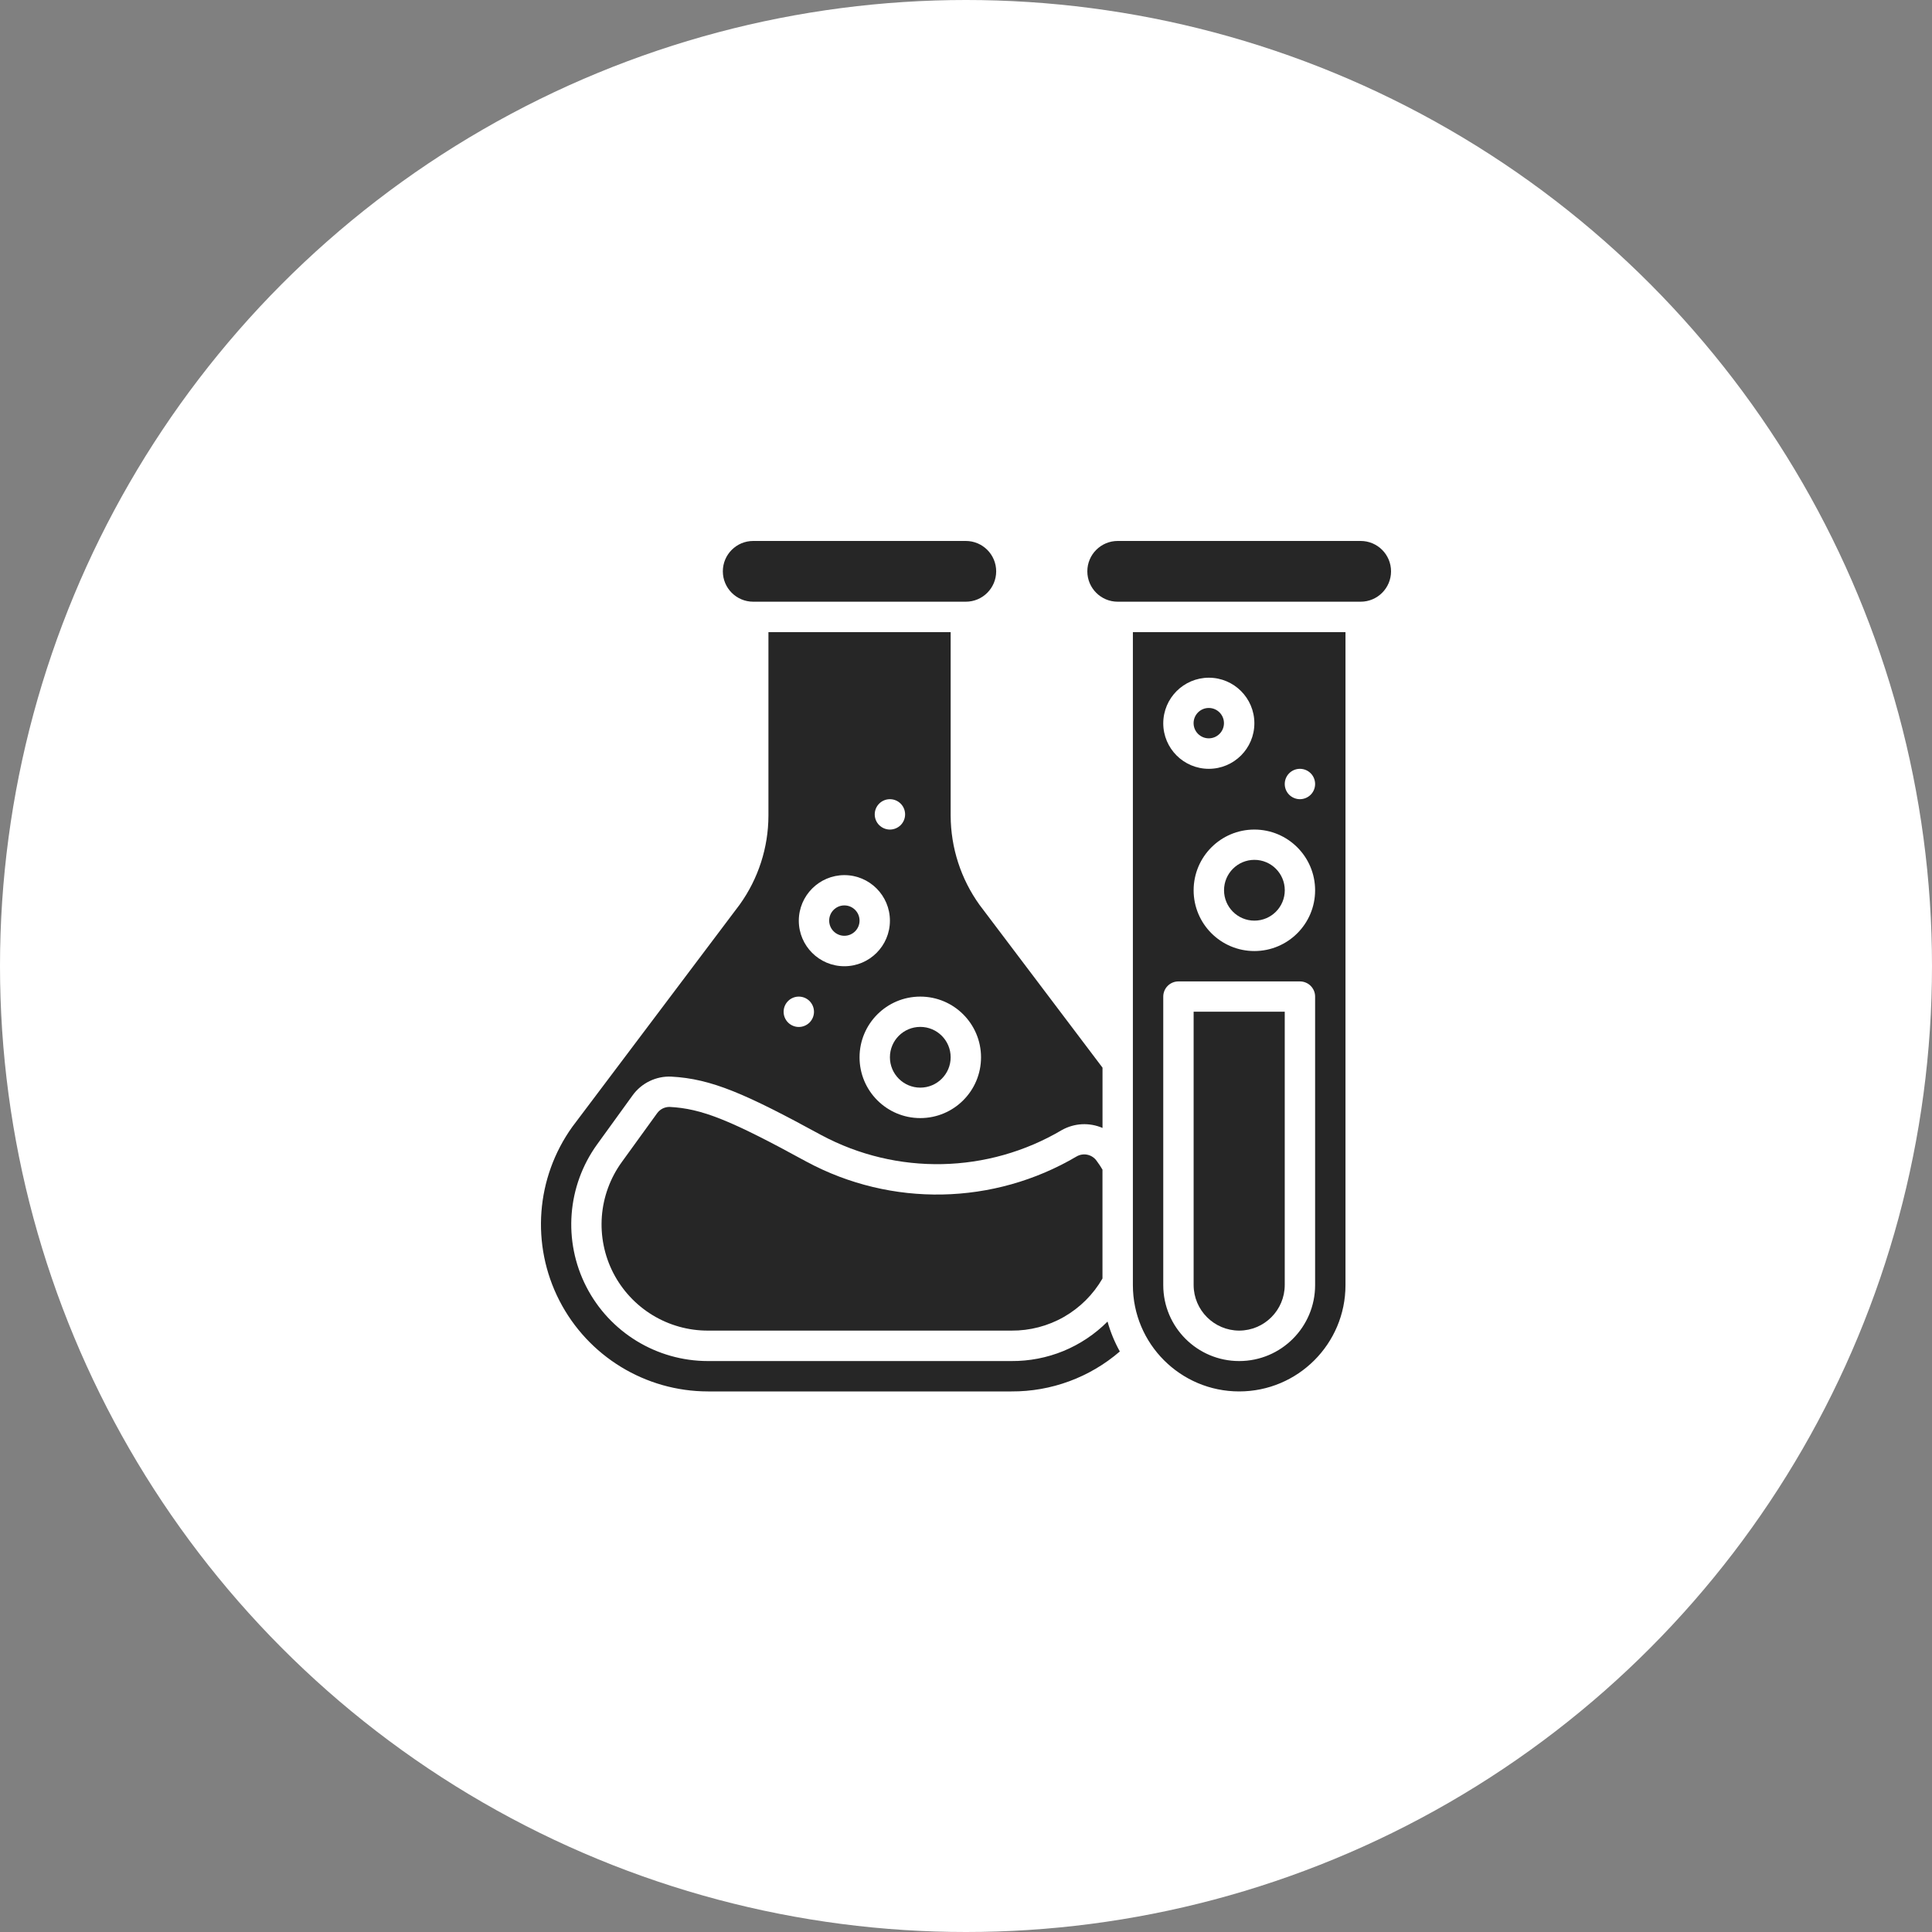 <?xml version="1.0" encoding="UTF-8"?> <svg xmlns="http://www.w3.org/2000/svg" width="50" height="50" viewBox="0 0 50 50" fill="none"><rect x="0" y="0" width="50" height="50" fill="#808080" stroke="none"/><circle cx="25" cy="25" r="25" fill="white"></circle><path d="M27.864 29.928C25.719 31.193 23.069 31.245 20.876 30.066C18.892 28.981 18.16 28.69 17.327 28.647C17.264 28.647 17.202 28.662 17.146 28.69C17.09 28.719 17.042 28.761 17.005 28.812L16.089 30.078C15.793 30.488 15.615 30.973 15.576 31.478C15.538 31.983 15.639 32.49 15.87 32.941C16.102 33.392 16.453 33.77 16.885 34.034C17.318 34.298 17.815 34.437 18.322 34.436H26.174C26.651 34.44 27.121 34.318 27.535 34.081C27.949 33.844 28.293 33.501 28.532 33.088V30.27C28.488 30.194 28.439 30.121 28.386 30.05C28.331 29.967 28.246 29.909 28.149 29.886C28.052 29.863 27.95 29.879 27.864 29.928ZM19.493 15.572H24.995C25.429 15.572 25.781 15.22 25.781 14.786C25.781 14.352 25.429 14 24.995 14H19.493C19.059 14 18.707 14.352 18.707 14.786C18.707 15.22 19.059 15.572 19.493 15.572Z" fill="#262626"></path><path d="M32.464 23.826C32.898 23.826 33.25 23.474 33.25 23.04C33.25 22.605 32.898 22.253 32.464 22.253C32.03 22.253 31.678 22.605 31.678 23.04C31.678 23.474 32.03 23.826 32.464 23.826Z" fill="#262626"></path><path d="M23.817 28.148C24.251 28.148 24.603 27.796 24.603 27.362C24.603 26.927 24.251 26.576 23.817 26.576C23.383 26.576 23.031 26.927 23.031 27.362C23.031 27.796 23.383 28.148 23.817 28.148Z" fill="#262626"></path><path d="M21.852 24.218C22.069 24.218 22.245 24.042 22.245 23.825C22.245 23.608 22.069 23.432 21.852 23.432C21.635 23.432 21.459 23.608 21.459 23.825C21.459 24.042 21.635 24.218 21.852 24.218Z" fill="#262626"></path><path d="M26.175 35.224H18.323C16.994 35.224 15.777 34.48 15.172 33.298C14.567 32.115 14.676 30.693 15.454 29.616L16.37 28.35C16.483 28.192 16.634 28.065 16.809 27.98C16.984 27.895 17.177 27.854 17.372 27.863C18.413 27.918 19.294 28.307 21.255 29.376C23.21 30.424 25.57 30.375 27.48 29.246C27.639 29.157 27.817 29.105 28 29.095C28.183 29.086 28.365 29.119 28.533 29.191V27.631L25.35 23.418C24.867 22.746 24.606 21.939 24.603 21.111V16.36H19.887V21.111C19.885 21.936 19.625 22.74 19.144 23.41L14.813 29.16C13.867 30.477 13.736 32.213 14.476 33.657C15.216 35.1 16.701 36.009 18.323 36.01H26.175C27.204 36.016 28.201 35.649 28.981 34.976C28.845 34.731 28.738 34.472 28.663 34.202C28.337 34.529 27.949 34.788 27.522 34.964C27.095 35.139 26.637 35.227 26.175 35.224ZM25.389 27.364C25.389 28.232 24.685 28.936 23.817 28.936C22.949 28.936 22.245 28.232 22.245 27.364C22.245 26.496 22.949 25.792 23.817 25.792C24.685 25.792 25.389 26.496 25.389 27.364ZM23.031 20.683C23.135 20.683 23.235 20.724 23.309 20.798C23.383 20.872 23.424 20.972 23.424 21.076C23.424 21.18 23.383 21.28 23.309 21.354C23.235 21.427 23.135 21.469 23.031 21.469C22.927 21.469 22.827 21.427 22.753 21.354C22.679 21.28 22.638 21.18 22.638 21.076C22.638 20.972 22.679 20.872 22.753 20.798C22.827 20.724 22.927 20.683 23.031 20.683ZM21.852 22.648C22.503 22.648 23.031 23.176 23.031 23.827C23.031 24.478 22.503 25.006 21.852 25.006C21.201 25.006 20.673 24.478 20.673 23.827C20.675 23.176 21.202 22.65 21.852 22.648ZM20.673 25.792C20.777 25.792 20.877 25.833 20.951 25.907C21.024 25.981 21.066 26.081 21.066 26.185C21.066 26.289 21.024 26.389 20.951 26.463C20.877 26.536 20.777 26.578 20.673 26.578C20.569 26.578 20.469 26.536 20.395 26.463C20.321 26.389 20.28 26.289 20.28 26.185C20.28 26.081 20.321 25.981 20.395 25.907C20.469 25.833 20.569 25.792 20.673 25.792ZM29.319 33.259C29.319 34.778 30.551 36.01 32.07 36.01C33.589 36.01 34.821 34.778 34.821 33.259V16.36H29.319V33.259ZM33.642 19.897C33.746 19.897 33.846 19.938 33.92 20.012C33.994 20.086 34.035 20.186 34.035 20.29C34.035 20.394 33.994 20.494 33.92 20.568C33.846 20.641 33.746 20.683 33.642 20.683C33.538 20.683 33.438 20.641 33.364 20.568C33.29 20.494 33.249 20.394 33.249 20.29C33.249 20.186 33.29 20.086 33.364 20.012C33.438 19.938 33.538 19.897 33.642 19.897ZM34.035 23.041C34.035 23.909 33.331 24.613 32.463 24.613C31.595 24.613 30.891 23.909 30.891 23.041C30.891 22.173 31.595 21.469 32.463 21.469C33.331 21.469 34.035 22.173 34.035 23.041ZM31.284 17.539C31.935 17.539 32.463 18.067 32.463 18.718C32.463 19.369 31.935 19.897 31.284 19.897C30.633 19.897 30.105 19.369 30.105 18.718C30.107 18.067 30.634 17.541 31.284 17.539ZM30.105 25.792C30.105 25.688 30.146 25.588 30.22 25.514C30.294 25.44 30.394 25.399 30.498 25.399H33.642C33.694 25.399 33.745 25.409 33.792 25.429C33.84 25.448 33.883 25.477 33.92 25.514C33.956 25.55 33.985 25.594 34.005 25.641C34.025 25.689 34.035 25.74 34.035 25.792V33.259C34.035 34.344 33.155 35.224 32.07 35.224C30.985 35.224 30.105 34.344 30.105 33.259V25.792Z" fill="#262626"></path><path d="M32.07 34.436C32.721 34.434 33.247 33.907 33.249 33.257V26.183H30.891V33.257C30.893 33.907 31.42 34.434 32.07 34.436ZM35.214 14H28.926C28.492 14 28.14 14.352 28.14 14.786C28.14 15.22 28.492 15.572 28.926 15.572H35.214C35.648 15.572 36 15.22 36 14.786C36 14.352 35.648 14 35.214 14Z" fill="#262626"></path><path d="M31.283 19.108C31.5 19.108 31.676 18.932 31.676 18.715C31.676 18.498 31.5 18.322 31.283 18.322C31.066 18.322 30.89 18.498 30.89 18.715C30.89 18.932 31.066 19.108 31.283 19.108Z" fill="#262626"></path></svg> 